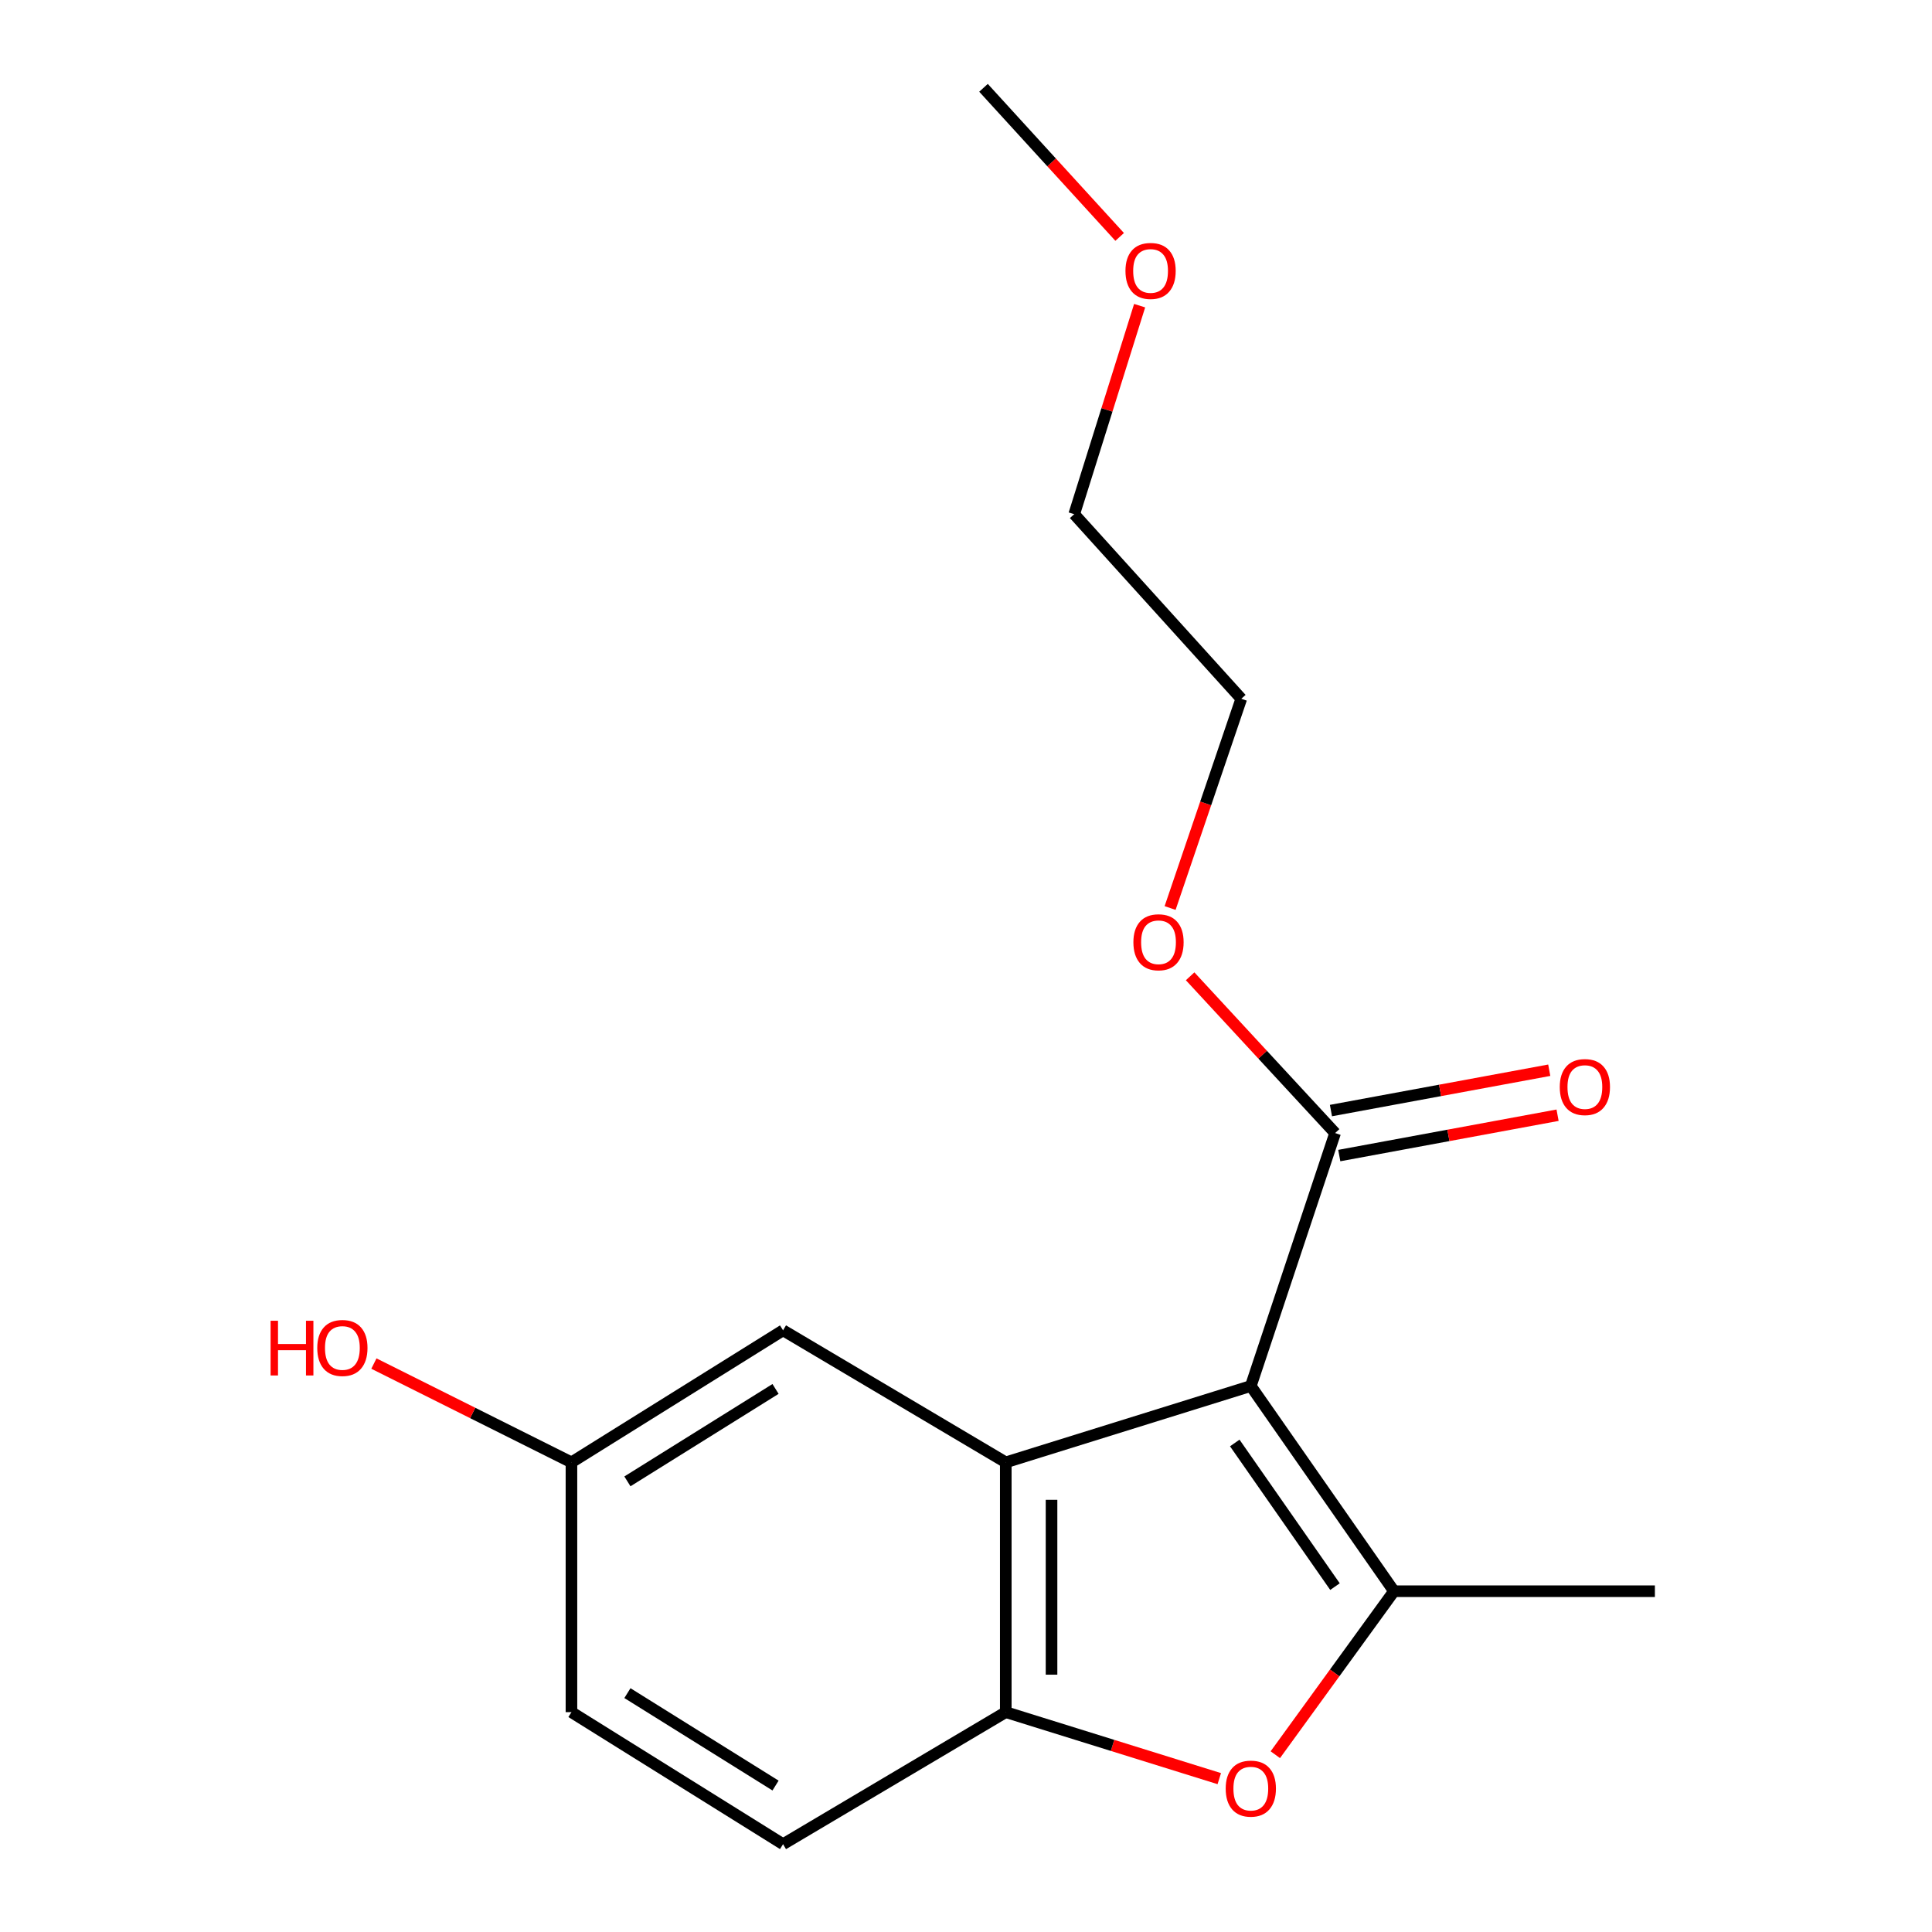 <?xml version='1.0' encoding='iso-8859-1'?>
<svg version='1.1' baseProfile='full'
              xmlns='http://www.w3.org/2000/svg'
                      xmlns:rdkit='http://www.rdkit.org/xml'
                      xmlns:xlink='http://www.w3.org/1999/xlink'
                  xml:space='preserve'
width='1000px' height='1000px' viewBox='0 0 1000 1000'>
<!-- END OF HEADER -->
<rect style='opacity:1.0;fill:#FFFFFF;stroke:none' width='1000' height='1000' x='0' y='0'> </rect>
<path class='bond-0' d='M 647.419,717.398 L 721.525,823.61' style='fill:none;fill-rule:evenodd;stroke:#000000;stroke-width:6px;stroke-linecap:butt;stroke-linejoin:miter;stroke-opacity:1' />
<path class='bond-0' d='M 639.111,746.882 L 690.985,821.23' style='fill:none;fill-rule:evenodd;stroke:#000000;stroke-width:6px;stroke-linecap:butt;stroke-linejoin:miter;stroke-opacity:1' />
<path class='bond-1' d='M 647.419,717.398 L 520.588,756.911' style='fill:none;fill-rule:evenodd;stroke:#000000;stroke-width:6px;stroke-linecap:butt;stroke-linejoin:miter;stroke-opacity:1' />
<path class='bond-4' d='M 647.419,717.398 L 691.051,586.475' style='fill:none;fill-rule:evenodd;stroke:#000000;stroke-width:6px;stroke-linecap:butt;stroke-linejoin:miter;stroke-opacity:1' />
<path class='bond-2' d='M 721.525,823.61 L 690.814,865.919' style='fill:none;fill-rule:evenodd;stroke:#000000;stroke-width:6px;stroke-linecap:butt;stroke-linejoin:miter;stroke-opacity:1' />
<path class='bond-2' d='M 690.814,865.919 L 660.103,908.229' style='fill:none;fill-rule:evenodd;stroke:#FF0000;stroke-width:6px;stroke-linecap:butt;stroke-linejoin:miter;stroke-opacity:1' />
<path class='bond-10' d='M 721.525,823.61 L 856.566,823.61' style='fill:none;fill-rule:evenodd;stroke:#000000;stroke-width:6px;stroke-linecap:butt;stroke-linejoin:miter;stroke-opacity:1' />
<path class='bond-3' d='M 520.588,756.911 L 520.588,886.202' style='fill:none;fill-rule:evenodd;stroke:#000000;stroke-width:6px;stroke-linecap:butt;stroke-linejoin:miter;stroke-opacity:1' />
<path class='bond-3' d='M 544.273,776.305 L 544.273,866.809' style='fill:none;fill-rule:evenodd;stroke:#000000;stroke-width:6px;stroke-linecap:butt;stroke-linejoin:miter;stroke-opacity:1' />
<path class='bond-5' d='M 520.588,756.911 L 405.31,688.568' style='fill:none;fill-rule:evenodd;stroke:#000000;stroke-width:6px;stroke-linecap:butt;stroke-linejoin:miter;stroke-opacity:1' />
<path class='bond-17' d='M 631.098,920.62 L 575.843,903.411' style='fill:none;fill-rule:evenodd;stroke:#FF0000;stroke-width:6px;stroke-linecap:butt;stroke-linejoin:miter;stroke-opacity:1' />
<path class='bond-17' d='M 575.843,903.411 L 520.588,886.202' style='fill:none;fill-rule:evenodd;stroke:#000000;stroke-width:6px;stroke-linecap:butt;stroke-linejoin:miter;stroke-opacity:1' />
<path class='bond-7' d='M 520.588,886.202 L 405.31,954.545' style='fill:none;fill-rule:evenodd;stroke:#000000;stroke-width:6px;stroke-linecap:butt;stroke-linejoin:miter;stroke-opacity:1' />
<path class='bond-6' d='M 693.203,598.12 L 749.699,587.677' style='fill:none;fill-rule:evenodd;stroke:#000000;stroke-width:6px;stroke-linecap:butt;stroke-linejoin:miter;stroke-opacity:1' />
<path class='bond-6' d='M 749.699,587.677 L 806.195,577.235' style='fill:none;fill-rule:evenodd;stroke:#FF0000;stroke-width:6px;stroke-linecap:butt;stroke-linejoin:miter;stroke-opacity:1' />
<path class='bond-6' d='M 688.899,574.83 L 745.394,564.387' style='fill:none;fill-rule:evenodd;stroke:#000000;stroke-width:6px;stroke-linecap:butt;stroke-linejoin:miter;stroke-opacity:1' />
<path class='bond-6' d='M 745.394,564.387 L 801.89,553.945' style='fill:none;fill-rule:evenodd;stroke:#FF0000;stroke-width:6px;stroke-linecap:butt;stroke-linejoin:miter;stroke-opacity:1' />
<path class='bond-9' d='M 691.051,586.475 L 653.529,545.902' style='fill:none;fill-rule:evenodd;stroke:#000000;stroke-width:6px;stroke-linecap:butt;stroke-linejoin:miter;stroke-opacity:1' />
<path class='bond-9' d='M 653.529,545.902 L 616.008,505.328' style='fill:none;fill-rule:evenodd;stroke:#FF0000;stroke-width:6px;stroke-linecap:butt;stroke-linejoin:miter;stroke-opacity:1' />
<path class='bond-8' d='M 405.31,688.568 L 295.783,756.911' style='fill:none;fill-rule:evenodd;stroke:#000000;stroke-width:6px;stroke-linecap:butt;stroke-linejoin:miter;stroke-opacity:1' />
<path class='bond-8' d='M 401.419,718.913 L 324.75,766.753' style='fill:none;fill-rule:evenodd;stroke:#000000;stroke-width:6px;stroke-linecap:butt;stroke-linejoin:miter;stroke-opacity:1' />
<path class='bond-18' d='M 405.31,954.545 L 295.783,886.202' style='fill:none;fill-rule:evenodd;stroke:#000000;stroke-width:6px;stroke-linecap:butt;stroke-linejoin:miter;stroke-opacity:1' />
<path class='bond-18' d='M 401.419,924.2 L 324.75,876.36' style='fill:none;fill-rule:evenodd;stroke:#000000;stroke-width:6px;stroke-linecap:butt;stroke-linejoin:miter;stroke-opacity:1' />
<path class='bond-11' d='M 295.783,756.911 L 295.783,886.202' style='fill:none;fill-rule:evenodd;stroke:#000000;stroke-width:6px;stroke-linecap:butt;stroke-linejoin:miter;stroke-opacity:1' />
<path class='bond-12' d='M 295.783,756.911 L 244.656,731.345' style='fill:none;fill-rule:evenodd;stroke:#000000;stroke-width:6px;stroke-linecap:butt;stroke-linejoin:miter;stroke-opacity:1' />
<path class='bond-12' d='M 244.656,731.345 L 193.53,705.779' style='fill:none;fill-rule:evenodd;stroke:#FF0000;stroke-width:6px;stroke-linecap:butt;stroke-linejoin:miter;stroke-opacity:1' />
<path class='bond-14' d='M 605.644,469.986 L 624.065,415.834' style='fill:none;fill-rule:evenodd;stroke:#FF0000;stroke-width:6px;stroke-linecap:butt;stroke-linejoin:miter;stroke-opacity:1' />
<path class='bond-14' d='M 624.065,415.834 L 642.485,361.682' style='fill:none;fill-rule:evenodd;stroke:#000000;stroke-width:6px;stroke-linecap:butt;stroke-linejoin:miter;stroke-opacity:1' />
<path class='bond-13' d='M 589.87,158.214 L 572.94,212.178' style='fill:none;fill-rule:evenodd;stroke:#FF0000;stroke-width:6px;stroke-linecap:butt;stroke-linejoin:miter;stroke-opacity:1' />
<path class='bond-13' d='M 572.94,212.178 L 556.01,266.142' style='fill:none;fill-rule:evenodd;stroke:#000000;stroke-width:6px;stroke-linecap:butt;stroke-linejoin:miter;stroke-opacity:1' />
<path class='bond-16' d='M 579.533,122.627 L 544.297,84.041' style='fill:none;fill-rule:evenodd;stroke:#FF0000;stroke-width:6px;stroke-linecap:butt;stroke-linejoin:miter;stroke-opacity:1' />
<path class='bond-16' d='M 544.297,84.041 L 509.062,45.455' style='fill:none;fill-rule:evenodd;stroke:#000000;stroke-width:6px;stroke-linecap:butt;stroke-linejoin:miter;stroke-opacity:1' />
<path class='bond-15' d='M 642.485,361.682 L 556.01,266.142' style='fill:none;fill-rule:evenodd;stroke:#000000;stroke-width:6px;stroke-linecap:butt;stroke-linejoin:miter;stroke-opacity:1' />
<path  class='atom-3' d='M 634.419 925.783
Q 634.419 918.983, 637.779 915.183
Q 641.139 911.383, 647.419 911.383
Q 653.699 911.383, 657.059 915.183
Q 660.419 918.983, 660.419 925.783
Q 660.419 932.663, 657.019 936.583
Q 653.619 940.463, 647.419 940.463
Q 641.179 940.463, 637.779 936.583
Q 634.419 932.703, 634.419 925.783
M 647.419 937.263
Q 651.739 937.263, 654.059 934.383
Q 656.419 931.463, 656.419 925.783
Q 656.419 920.223, 654.059 917.423
Q 651.739 914.583, 647.419 914.583
Q 643.099 914.583, 640.739 917.383
Q 638.419 920.183, 638.419 925.783
Q 638.419 931.503, 640.739 934.383
Q 643.099 937.263, 647.419 937.263
' fill='#FF0000'/>
<path  class='atom-7' d='M 807.329 562.66
Q 807.329 555.86, 810.689 552.06
Q 814.049 548.26, 820.329 548.26
Q 826.609 548.26, 829.969 552.06
Q 833.329 555.86, 833.329 562.66
Q 833.329 569.54, 829.929 573.46
Q 826.529 577.34, 820.329 577.34
Q 814.089 577.34, 810.689 573.46
Q 807.329 569.58, 807.329 562.66
M 820.329 574.14
Q 824.649 574.14, 826.969 571.26
Q 829.329 568.34, 829.329 562.66
Q 829.329 557.1, 826.969 554.3
Q 824.649 551.46, 820.329 551.46
Q 816.009 551.46, 813.649 554.26
Q 811.329 557.06, 811.329 562.66
Q 811.329 568.38, 813.649 571.26
Q 816.009 574.14, 820.329 574.14
' fill='#FF0000'/>
<path  class='atom-10' d='M 586.642 487.711
Q 586.642 480.911, 590.002 477.111
Q 593.362 473.311, 599.642 473.311
Q 605.922 473.311, 609.282 477.111
Q 612.642 480.911, 612.642 487.711
Q 612.642 494.591, 609.242 498.511
Q 605.842 502.391, 599.642 502.391
Q 593.402 502.391, 590.002 498.511
Q 586.642 494.631, 586.642 487.711
M 599.642 499.191
Q 603.962 499.191, 606.282 496.311
Q 608.642 493.391, 608.642 487.711
Q 608.642 482.151, 606.282 479.351
Q 603.962 476.511, 599.642 476.511
Q 595.322 476.511, 592.962 479.311
Q 590.642 482.111, 590.642 487.711
Q 590.642 493.431, 592.962 496.311
Q 595.322 499.191, 599.642 499.191
' fill='#FF0000'/>
<path  class='atom-13' d='M 140.055 683.621
L 143.895 683.621
L 143.895 695.661
L 158.375 695.661
L 158.375 683.621
L 162.215 683.621
L 162.215 711.941
L 158.375 711.941
L 158.375 698.861
L 143.895 698.861
L 143.895 711.941
L 140.055 711.941
L 140.055 683.621
' fill='#FF0000'/>
<path  class='atom-13' d='M 164.215 697.701
Q 164.215 690.901, 167.575 687.101
Q 170.935 683.301, 177.215 683.301
Q 183.495 683.301, 186.855 687.101
Q 190.215 690.901, 190.215 697.701
Q 190.215 704.581, 186.815 708.501
Q 183.415 712.381, 177.215 712.381
Q 170.975 712.381, 167.575 708.501
Q 164.215 704.621, 164.215 697.701
M 177.215 709.181
Q 181.535 709.181, 183.855 706.301
Q 186.215 703.381, 186.215 697.701
Q 186.215 692.141, 183.855 689.341
Q 181.535 686.501, 177.215 686.501
Q 172.895 686.501, 170.535 689.301
Q 168.215 692.101, 168.215 697.701
Q 168.215 703.421, 170.535 706.301
Q 172.895 709.181, 177.215 709.181
' fill='#FF0000'/>
<path  class='atom-14' d='M 582.537 140.233
Q 582.537 133.433, 585.897 129.633
Q 589.257 125.833, 595.537 125.833
Q 601.817 125.833, 605.177 129.633
Q 608.537 133.433, 608.537 140.233
Q 608.537 147.113, 605.137 151.033
Q 601.737 154.913, 595.537 154.913
Q 589.297 154.913, 585.897 151.033
Q 582.537 147.153, 582.537 140.233
M 595.537 151.713
Q 599.857 151.713, 602.177 148.833
Q 604.537 145.913, 604.537 140.233
Q 604.537 134.673, 602.177 131.873
Q 599.857 129.033, 595.537 129.033
Q 591.217 129.033, 588.857 131.833
Q 586.537 134.633, 586.537 140.233
Q 586.537 145.953, 588.857 148.833
Q 591.217 151.713, 595.537 151.713
' fill='#FF0000'/>
</svg>
